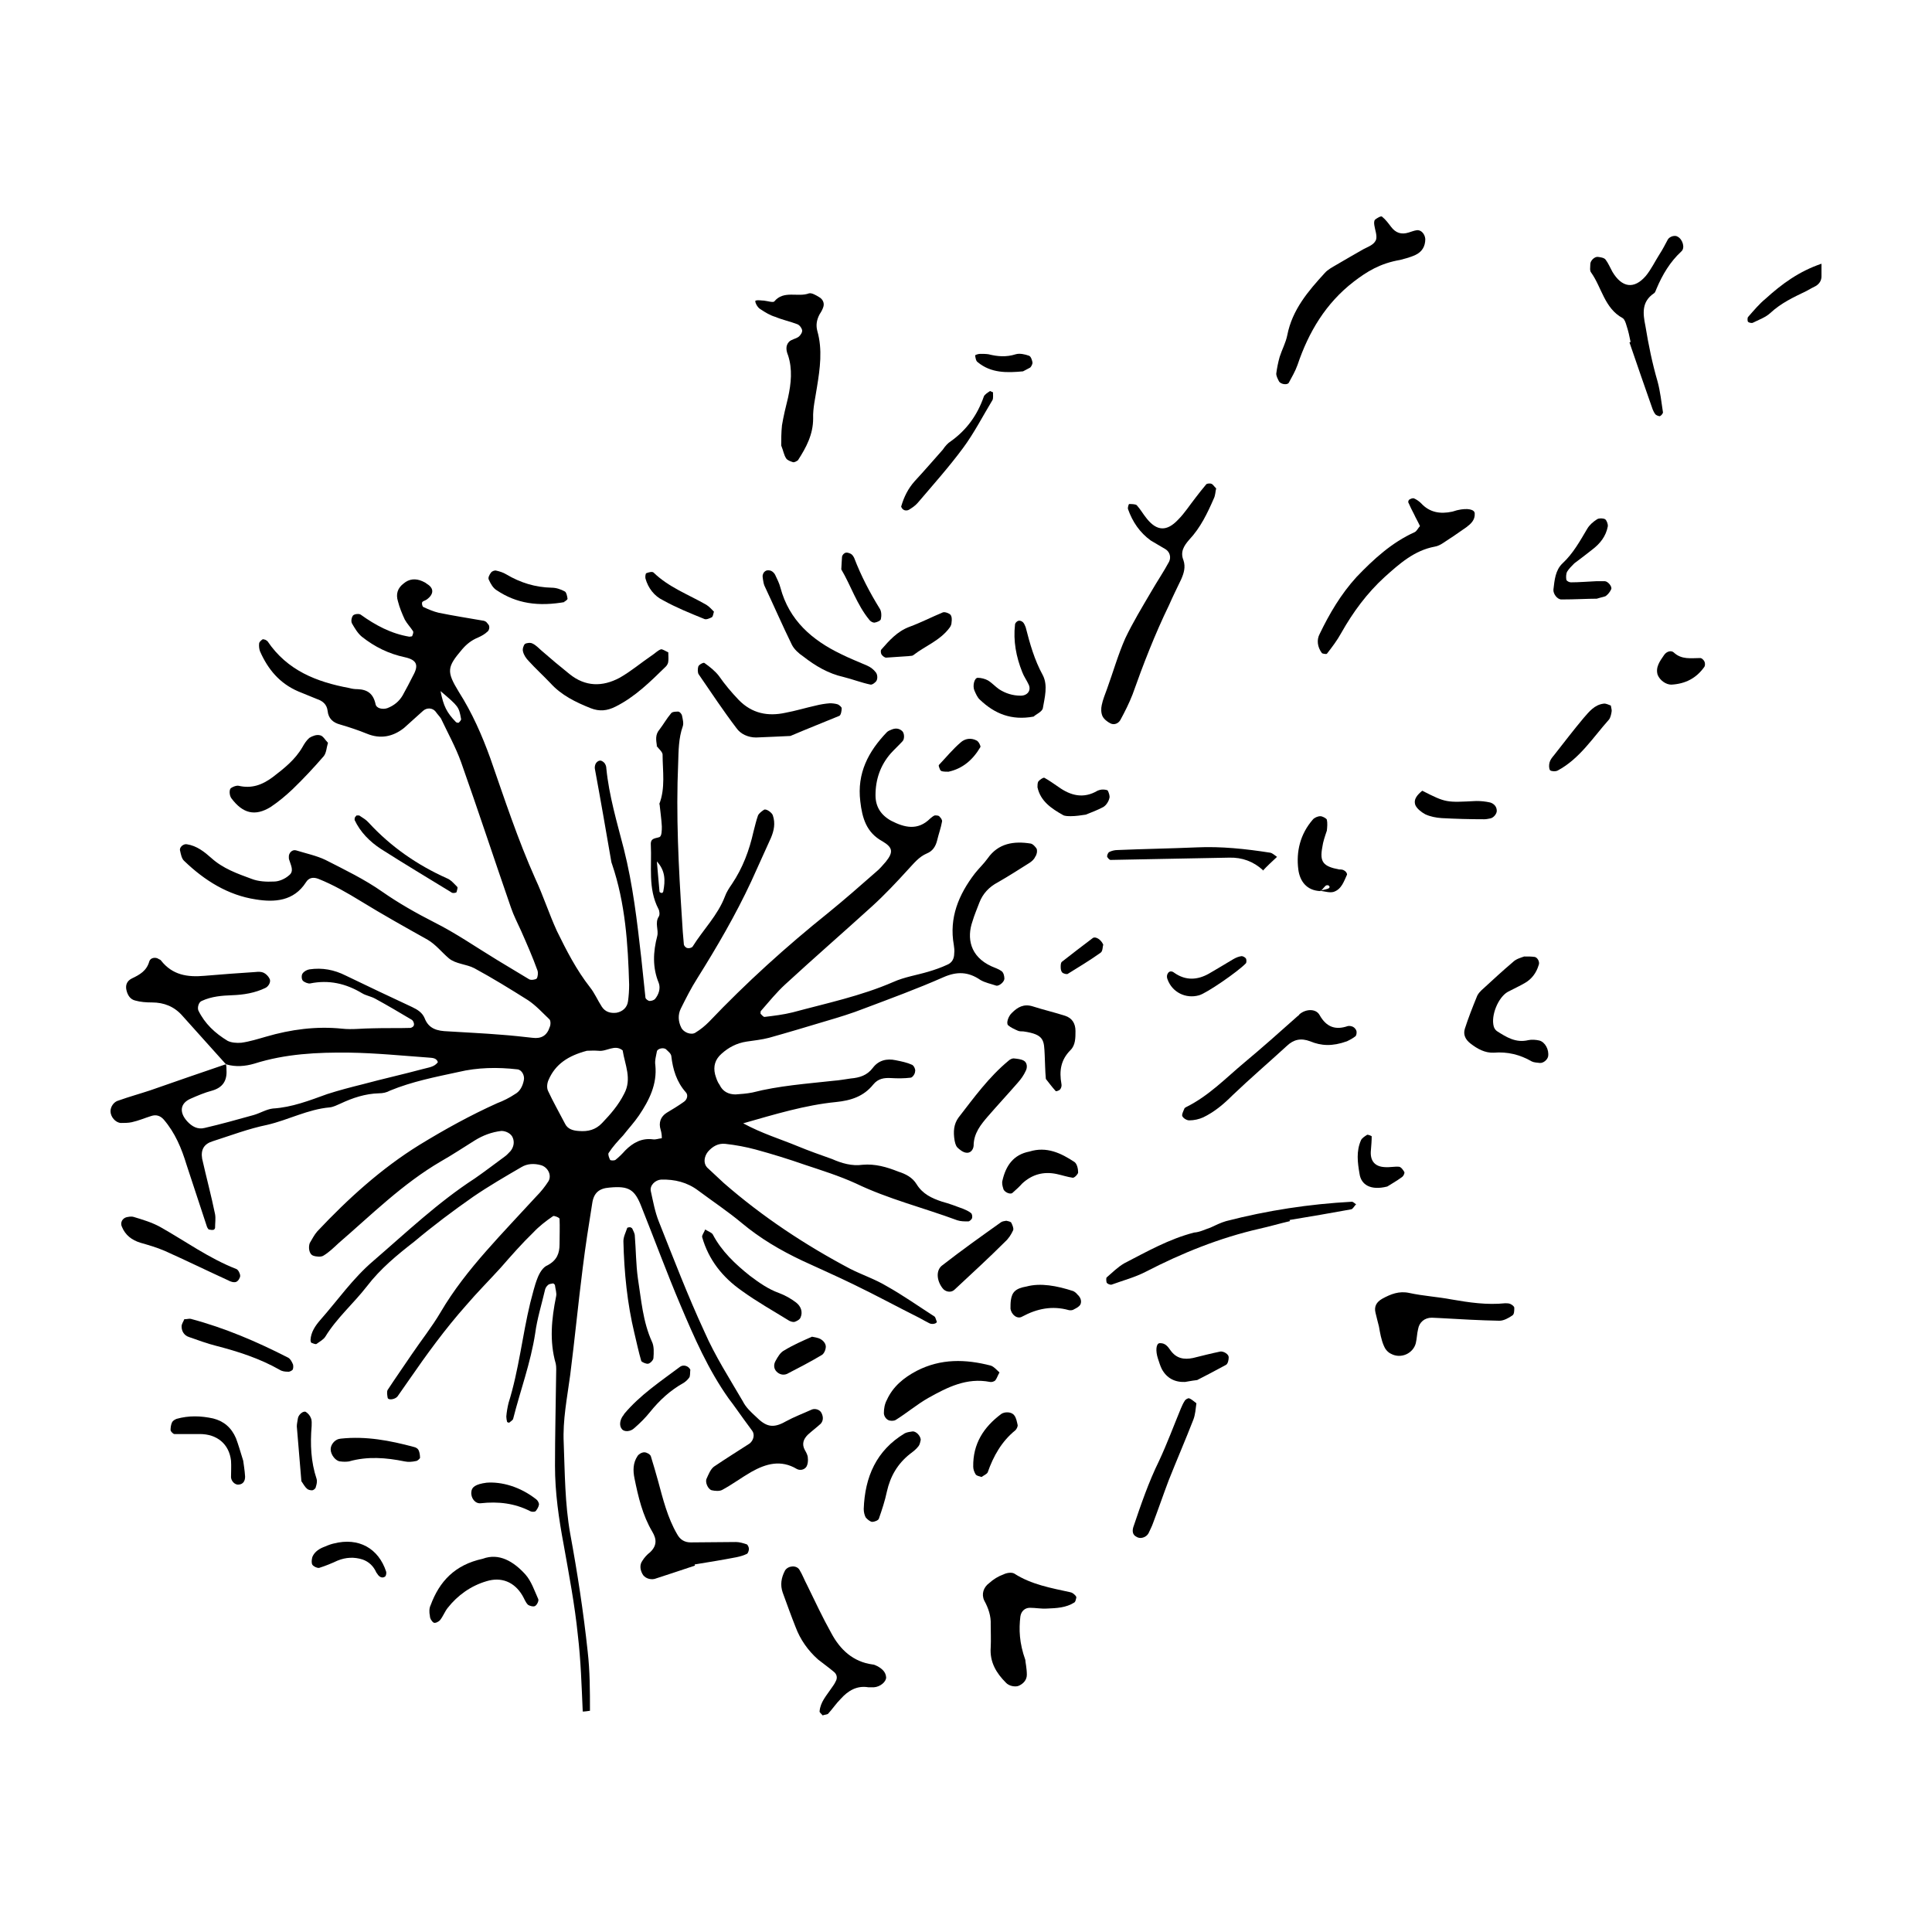 <?xml version="1.0" encoding="UTF-8"?>
<!-- Uploaded to: ICON Repo, www.iconrepo.com, Generator: ICON Repo Mixer Tools -->
<svg fill="#000000" width="800px" height="800px" version="1.1" viewBox="144 144 512 512" xmlns="http://www.w3.org/2000/svg">
 <g fill-rule="evenodd">
  <path d="m418.74 368.96c-0.301-0.504-1.004-1.312-1.609-1.41-4.434-0.707-8.566-0.102-11.387 3.93-1.008 1.41-2.316 2.621-3.426 4.031-4.231 5.539-6.852 11.688-5.543 18.941 0.102 0.703 0.203 1.41 0.102 2.215 0 1.41-0.605 2.519-1.914 3.023-1.512 0.707-3.227 1.312-4.938 1.816-3.023 0.906-6.348 1.41-9.27 2.719-8.566 3.727-17.734 5.644-26.703 8.062-2.418 0.602-4.938 0.906-7.457 1.207-0.301 0-0.707-0.504-1.008-0.805-0.102-0.102 0-0.504 0-0.707 2.117-2.418 4.231-5.039 6.551-7.152 7.559-6.953 15.316-13.703 22.973-20.656 3.324-3.023 6.449-6.348 9.473-9.672 1.613-1.715 2.922-3.426 5.039-4.332 1.512-0.605 2.316-1.812 2.719-3.426 0.402-1.715 1.008-3.324 1.309-5.039 0.102-0.301-0.301-1.008-0.605-1.211-0.199-0.402-0.805-0.402-1.309-0.402-0.402 0.102-0.805 0.504-1.207 0.805-3.324 3.324-6.852 2.418-10.379 0.605-2.719-1.512-4.133-3.731-4.133-6.75 0-4.231 1.309-7.961 4.031-11.082 1.008-1.113 2.117-2.121 3.125-3.227 0.605-0.605 0.504-2.215-0.102-2.719-0.805-0.707-1.711-0.809-2.719-0.406-0.504 0.203-1.008 0.402-1.312 0.707-4.938 5.141-7.961 10.883-7.055 18.34 0.508 4.43 1.613 8.262 5.848 10.578 2.719 1.613 3.023 2.82 0.906 5.441-0.805 0.906-1.613 1.914-2.621 2.719-4.129 3.629-8.262 7.254-12.594 10.781-11.184 8.969-21.766 18.543-31.641 28.918-1.109 1.109-2.215 2.016-3.527 2.82-1.109 0.805-3.223 0-3.828-1.309-0.805-1.609-0.906-3.426-0.102-5.035 1.309-2.621 2.719-5.441 4.332-7.961 5.238-8.363 10.176-16.828 14.309-25.695 1.715-3.828 3.527-7.758 5.242-11.586 0.805-1.914 1.211-3.828 0.504-5.945-0.203-0.707-1.715-1.816-2.32-1.512-0.602 0.402-1.309 0.906-1.609 1.512-0.504 1.41-0.809 2.82-1.211 4.332-1.109 4.938-2.82 9.57-5.742 13.906-0.707 1.008-1.41 2.117-1.812 3.223-1.914 5.039-5.742 8.766-8.566 13.301-0.203 0.301-0.906 0.504-1.309 0.402-0.402 0-0.906-0.504-1.008-0.906-0.203-2.215-0.402-4.535-0.504-6.75-0.906-13.805-1.613-27.609-1.008-41.414 0.102-3.223 0.102-6.551 1.207-9.672 0.301-0.805 0-1.914-0.203-2.922-0.102-0.402-0.605-1.008-1.008-1.008-0.605 0-1.613 0-1.914 0.504-1.109 1.309-2.016 2.922-3.023 4.231-1.207 1.41-0.902 2.82-0.703 4.332h-0.102c0.504 0.707 1.613 1.613 1.613 2.316 0 4.332 0.805 8.867-0.906 13.199l0.102-0.102c0.203 2.016 0.504 4.031 0.605 5.945 0 1.008 0 2.519-0.605 2.82-1.109 0.406-2.418 0.207-2.316 2.019 0.301 5.742-0.805 11.586 2.016 17.027 0.301 0.504 0.402 1.613 0.098 2.016-1.109 1.715 0 3.527-0.402 5.141-1.109 4.231-1.309 8.363 0.402 12.492 0.504 1.41 0 3.023-1.008 4.231-0.301 0.305-0.906 0.508-1.41 0.508-0.402 0-1.008-0.504-1.109-0.805-0.402-3.527-0.703-6.953-1.105-10.48-1.109-9.773-2.219-19.449-4.637-29.02-1.812-7.055-3.93-14.105-4.637-21.363 0-0.504-0.203-1.008-0.504-1.41-0.301-0.301-0.805-0.707-1.207-0.605-0.402 0-0.906 0.402-1.109 0.805s-0.301 1.008-0.203 1.41c1.512 8.16 2.922 16.324 4.332 24.484 0 0.203 0.102 0.402 0.203 0.707 3.527 10.379 4.231 21.16 4.535 31.941 0 1.512-0.102 3.023-0.301 4.434-0.203 1.613-1.41 2.723-3.023 3.023-1.613 0.203-3.023-0.203-3.93-1.613-1.109-1.711-1.914-3.625-3.125-5.137-3.625-4.633-6.246-9.773-8.766-14.914-2.117-4.633-3.625-9.367-5.742-13.902-4.637-10.379-8.164-21.16-11.891-31.84-2.215-6.144-4.836-12.09-8.363-17.633-3.324-5.445-3.125-6.551 0.906-11.289 1.211-1.41 2.519-2.418 4.234-3.121 0.906-0.402 1.812-0.906 2.519-1.613 0.301-0.203 0.504-0.906 0.402-1.309 0-0.402-0.504-0.805-0.805-1.211-0.203-0.102-0.508-0.301-0.707-0.301-4.031-0.707-7.961-1.309-11.891-2.117-1.309-0.301-2.723-0.906-4.031-1.512-0.301-0.102-0.504-1.008-0.301-1.309 0.199-0.305 0.805-0.402 1.207-0.707 1.914-1.41 1.914-3.023 0-4.133-0.301-0.301-0.805-0.5-1.207-0.703-1.816-0.805-3.527-0.605-4.938 0.605-1.613 1.207-2.117 2.82-1.512 4.734 0.402 1.613 1.109 3.324 1.812 4.836 0.605 1.109 1.512 2.016 2.219 3.125 0.102 0.301-0.102 0.906-0.301 1.309-0.105 0-0.508 0.102-0.707 0.102-4.836-0.805-8.969-3.023-12.898-5.844-0.402-0.301-1.613-0.203-2.016 0.203-0.402 0.504-0.605 1.512-0.301 2.113 0.703 1.211 1.512 2.621 2.617 3.527 3.426 2.719 7.152 4.535 11.387 5.441 3.223 0.707 3.727 2.117 2.215 4.836-0.906 1.816-1.812 3.527-2.82 5.34-0.906 1.512-2.215 2.621-4.031 3.324-1.207 0.406-2.918 0.102-3.121-1.105-0.605-2.723-2.117-3.828-4.734-3.93-0.805 0-1.512-0.102-2.215-0.301-8.668-1.613-16.43-4.637-21.668-12.395-0.102-0.102-0.402-0.305-0.605-0.406-0.203 0-0.504-0.203-0.707-0.102-0.301 0.203-0.805 0.605-0.906 1.008-0.102 0.707 0 1.512 0.203 2.117 2.117 4.836 5.238 8.566 10.176 10.68 1.715 0.707 3.223 1.309 4.938 2.016 1.512 0.504 2.621 1.41 2.82 3.125 0.203 2.016 1.41 3.125 3.324 3.629 2.418 0.707 4.836 1.512 7.055 2.418 3.629 1.512 6.953 0.805 9.879-1.512 1.715-1.512 3.324-3.023 5.039-4.535 1.004-0.906 2.516-0.805 3.324 0.203 0.402 0.605 1.008 1.211 1.41 1.812 1.812 3.828 3.93 7.656 5.34 11.586 4.535 12.797 8.766 25.695 13.199 38.492 0.707 2.117 1.812 4.231 2.719 6.246 1.512 3.426 3.023 6.852 4.332 10.48 0.203 0.605 0.102 1.613-0.203 2.117-0.301 0.301-1.512 0.504-2.016 0.203-2.816-1.715-5.539-3.328-8.359-5.039-5.644-3.426-10.984-7.152-16.828-10.078-4.734-2.418-9.371-5.039-13.703-8.062-4.734-3.324-9.977-5.844-15.113-8.465-2.316-1.105-5.141-1.711-7.758-2.516-1.008-0.301-2.016 0.707-1.914 1.812 0 0.203 0 0.504 0.102 0.707 0.402 1.41 1.41 3.023-0.102 4.133-1.008 0.906-2.621 1.609-3.93 1.609-2.016 0.102-4.133 0-5.945-0.707-3.828-1.41-7.559-2.719-10.684-5.539-1.812-1.613-3.828-3.227-6.445-3.629-0.91-0.199-2.117 0.809-1.816 1.715 0.203 0.906 0.402 2.117 1.109 2.719 5.34 5.141 11.586 9.07 18.941 10.176 4.938 0.809 10.078 0.504 13.301-4.531 0.805-1.309 2.016-1.41 3.324-0.906 4.031 1.613 7.656 3.727 11.285 5.945 5.742 3.527 11.688 6.852 17.633 10.176 2.219 1.309 3.731 3.324 5.644 4.938 1.812 1.512 4.637 1.512 6.75 2.621 4.836 2.621 9.574 5.543 14.207 8.465 2.117 1.406 3.832 3.32 5.644 5.035 0.402 0.301 0.402 1.512 0.102 2.117-0.707 2.215-2.215 3.121-4.535 2.82-2.719-0.305-5.441-0.605-8.16-0.805-4.836-0.406-9.574-0.605-14.309-0.91-2.719-0.098-5.039-0.602-6.148-3.523-0.602-1.414-1.812-2.219-3.324-2.926-5.844-2.719-11.789-5.539-17.633-8.363-3.023-1.508-6.144-2.113-9.57-1.609-0.605 0.102-1.414 0.504-1.816 1.109-0.301 0.402-0.301 1.508 0.102 1.914 0.402 0.402 1.41 0.805 1.914 0.703 4.938-1.008 9.473 0 13.805 2.621 1.008 0.605 2.316 0.805 3.426 1.41 3.324 1.812 6.551 3.727 9.773 5.644 0.301 0.203 0.605 0.906 0.504 1.309 0 0.402-0.605 0.805-1.008 0.805-3.223 0.102-6.551 0-9.773 0.102-2.82 0-5.543 0.402-8.262 0.102-6.852-0.707-13.602 0.203-20.152 2.117-2.117 0.602-4.332 1.309-6.551 1.609-1.211 0.102-2.621 0-3.629-0.504-3.324-2.016-6.047-4.535-7.758-8.062-0.301-0.805 0.102-2.215 0.91-2.516 2.617-1.211 5.34-1.41 8.059-1.512 3.023-0.102 6.047-0.605 8.766-1.914 0.906-0.402 1.613-1.715 1.109-2.519-0.301-0.605-0.906-1.211-1.512-1.512s-1.41-0.301-2.215-0.203c-4.434 0.301-8.969 0.605-13.504 1.008-4.535 0.402-8.465-0.203-11.488-4.031-0.098-0.199-0.402-0.301-0.602-0.402-0.809-0.602-2.219-0.402-2.519 0.605-0.707 2.519-2.519 3.527-4.637 4.535-1.41 0.703-1.711 1.914-1.41 3.125 0.301 1.309 1.008 2.418 2.316 2.719 1.41 0.402 2.922 0.504 4.434 0.504 3.223 0 5.945 1.109 8.062 3.527 3.828 4.231 7.656 8.566 11.488 12.797h0.203v0.102c2.418 0.707 4.938 0.504 7.356-0.203 8.262-2.621 16.727-3.023 25.191-2.922 6.953 0.102 14.008 0.805 20.957 1.309 0.906 0.102 2.117 0 2.519 1.211-0.91 1.309-2.523 1.41-3.934 1.812-5.238 1.41-10.68 2.621-15.918 4.031-3.227 0.805-6.348 1.613-9.473 2.621-4.734 1.711-9.371 3.523-14.41 3.828-1.711 0.199-3.324 1.207-5.039 1.711-4.332 1.211-8.664 2.418-12.996 3.426-1.914 0.504-3.426-0.402-4.637-1.711-2.215-2.418-1.914-4.836 0.91-6.047 1.812-0.805 3.727-1.613 5.644-2.117 2.816-0.805 4.027-2.617 3.824-5.539 0-0.402 0-0.906-0.102-1.41h-0.102-0.102c-6.547 2.215-13.195 4.531-19.848 6.852-2.719 0.906-5.641 1.711-8.465 2.719-1.207 0.301-2.113 1.613-2.113 2.82 0 1.512 1.309 3.023 2.719 3.125 0.906 0 2.016 0 2.922-0.203 1.816-0.402 3.426-1.105 5.039-1.609 1.41-0.504 2.519-0.102 3.426 0.906 3.023 3.527 4.734 7.656 6.047 11.988 1.812 5.543 3.629 10.984 5.441 16.523 0.102 0.203 0.301 0.504 0.402 0.605 0.402 0.102 0.906 0.203 1.309 0.102 0.102 0 0.402-0.301 0.402-0.504 0-1.211 0.203-2.519 0-3.629-1.008-4.938-2.316-9.773-3.426-14.711-0.402-2.414 0.504-3.926 2.824-4.633 4.734-1.512 9.473-3.324 14.41-4.332 5.644-1.309 10.781-4.133 16.625-4.637 0.906-0.102 1.914-0.605 2.82-1.008 3.223-1.512 6.551-2.621 10.176-2.719 1.008 0 2.016-0.203 2.922-0.707 5.844-2.418 12.09-3.629 18.137-4.938 5.039-1.207 10.379-1.309 15.617-0.703 1.211 0.102 2.016 1.715 1.715 2.922-0.301 1.512-1.008 2.922-2.316 3.629-1.512 1.008-3.125 1.812-4.738 2.418-7.152 3.223-13.902 6.949-20.656 11.082-10.078 6.246-18.844 14.207-27.004 22.871-0.805 0.906-1.41 2.117-2.016 3.125-0.402 1.109-0.199 2.922 0.91 3.324 0.805 0.301 2.117 0.402 2.719 0 1.512-0.906 2.719-2.117 4.031-3.324 8.766-7.559 16.93-15.719 27.105-21.664 3.023-1.715 6.047-3.727 8.969-5.543 2.117-1.309 4.434-2.215 7.055-2.519 1.211 0 2.621 0.707 3.023 1.812 0.504 1.211 0.203 2.519-0.605 3.527-0.504 0.504-1.008 1.109-1.613 1.512-2.621 1.918-5.242 3.934-7.863 5.746-9.773 6.348-18.137 14.309-26.902 21.867-5.441 4.637-9.473 10.48-14.105 15.719-1.211 1.41-2.418 3.121-2.519 5.238 0 0.203 0.102 0.605 0.203 0.707 0.504 0.199 1.207 0.5 1.41 0.301 0.805-0.605 1.812-1.109 2.316-1.914 3.023-4.938 7.457-8.766 10.984-13.301 3.625-4.738 8.059-8.363 12.594-11.891 5.039-4.231 10.277-8.16 15.617-11.891 4.133-2.82 8.465-5.34 12.797-7.859 1.512-0.906 3.324-1.008 5.141-0.504 1.812 0.504 2.922 2.621 2.016 4.231-0.906 1.414-2.016 2.824-3.227 4.031-4.434 4.84-8.969 9.574-13.301 14.512-4.434 5.039-8.664 10.379-12.09 16.223-2.316 3.93-5.141 7.457-7.66 11.184-2.113 3.125-4.231 6.148-6.348 9.371-0.301 0.504-0.102 1.512 0 2.117 0.203 0.707 2.016 0.402 2.621-0.402 1.008-1.41 2.016-2.922 3.023-4.332 4.734-6.856 9.57-13.504 15.113-19.75 2.922-3.426 6.144-6.648 9.168-9.977 2.824-3.227 5.644-6.449 8.668-9.371 1.512-1.613 3.324-3.023 5.238-4.332 0.203-0.203 1.715 0.402 1.715 0.707 0.102 2.215 0 4.535 0 6.75 0 2.418-0.707 4.231-3.125 5.543-1.309 0.5-2.215 2.113-2.719 3.422-0.809 2.016-1.312 4.336-1.918 6.551-2.117 8.766-3.023 17.836-5.742 26.5-0.301 1.211-0.504 2.418-0.605 3.629 0 0.402 0.102 1.008 0.203 1.41 0 0.102 0.504 0.301 0.605 0.203 0.301-0.301 0.906-0.605 1.008-1.008 1.914-7.559 4.637-14.812 5.844-22.672 0.504-3.832 1.711-7.66 2.621-11.59 0.102-0.402 0.402-0.906 0.805-1.211 0.301-0.301 0.906-0.301 1.309-0.402 0.102 0 0.504 0.301 0.504 0.504 0.102 1.008 0.504 2.016 0.301 2.922-1.207 5.945-1.812 11.891-0.098 17.836 0.203 0.906 0.102 2.016 0.102 3.023-0.102 8.062-0.301 16.121-0.301 24.082 0 7.055 1.008 14.008 2.316 20.957 1.41 7.961 2.922 15.82 3.727 23.781 0.805 6.75 1.008 13.602 1.309 20.355 0.605 0 1.211-0.102 1.914-0.203 0-5.238 0-10.48-0.605-15.719-1.105-10.379-2.719-20.855-4.633-31.234-1.41-7.961-1.41-16.023-1.715-23.984-0.301-6.144 0.91-11.988 1.715-18.035 1.211-9.473 2.117-18.941 3.324-28.414 0.707-5.742 1.613-11.488 2.519-17.129 0.402-2.719 1.812-3.93 4.535-4.133 5.238-0.504 6.75 0.504 8.566 5.238 3.422 8.566 6.648 17.332 10.277 25.898s7.356 17.129 12.797 24.789c1.41 1.812 2.621 3.629 4.031 5.543 0.707 1.008 1.512 2.016 2.215 3.023 0.707 1.008 0.301 2.519-0.707 3.324-3.125 2.016-6.348 4.031-9.473 6.144-0.906 0.707-1.41 2.016-1.914 3.125-0.504 0.902 0.305 2.82 1.312 3.121 0.906 0.203 2.117 0.301 2.82-0.102 2.621-1.41 5.039-3.223 7.656-4.734 3.93-2.215 7.859-3.324 12.09-0.805 0.906 0.504 2.117 0.203 2.621-0.707 0.305-0.605 0.406-1.512 0.305-2.219 0-0.707-0.402-1.41-0.805-2.117-0.809-1.508-0.406-2.82 0.805-4.027 1.109-1.008 2.316-1.914 3.426-2.922 0.703-0.809 0.703-1.812 0.203-2.82-0.406-0.91-1.715-1.312-2.621-0.91-2.215 1.008-4.637 1.914-6.852 3.125-3.527 2.016-5.34 1.309-7.961-1.309-1.309-1.211-2.621-2.418-3.426-4.031-3.527-6.047-7.356-11.992-10.176-18.441-4.434-9.57-8.164-19.344-12.094-29.219-1.008-2.519-1.512-5.34-2.117-8.062-0.301-1.512 1.211-2.922 2.719-3.023 3.629-0.102 6.953 0.707 9.875 2.922 3.934 2.926 7.863 5.543 11.492 8.566 4.938 4.133 10.277 7.254 16.02 9.977 4.535 2.113 9.168 4.129 13.703 6.348 5.844 2.82 11.59 5.945 17.434 8.867 0.906 0.504 1.812 1.008 2.621 1.41 0.805 0.402 2.117 0 1.914-0.504-0.203-0.402-0.305-1.109-0.605-1.309-4.231-2.719-8.363-5.644-12.695-8.062-3.023-1.812-6.348-2.922-9.574-4.535-11.992-6.348-23.277-13.805-33.555-22.77-1.512-1.414-3.023-2.824-4.434-4.133-1.008-1.109-0.805-2.82 0.203-4.133 1.211-1.41 2.719-2.316 4.637-2.117 2.719 0.301 5.441 0.805 8.062 1.512 4.434 1.211 8.664 2.519 13 4.031 4.535 1.512 9.07 2.922 13.504 4.938 8.566 4.133 17.938 6.449 26.902 9.773 0.906 0.301 1.914 0.301 2.922 0.301 0.301 0 0.906-0.504 1.008-0.906 0.102-0.402 0-1.109-0.301-1.309-0.613-0.504-1.316-0.805-2.023-1.105-1.914-0.707-3.727-1.41-5.641-1.914-2.723-0.91-5.141-2.016-6.754-4.637-1.105-1.812-2.922-2.719-4.836-3.324-3.023-1.211-6.144-2.117-9.473-1.816-2.82 0.402-5.543-0.402-8.062-1.512-3.121-1.105-6.246-2.215-9.168-3.426-4.637-1.914-9.371-3.324-14.41-6.047 8.469-2.414 16.426-4.832 24.59-5.641 4.031-0.402 7.356-1.512 9.875-4.637 1.309-1.613 2.922-1.812 4.734-1.715 1.715 0.105 3.426 0.105 5.141-0.098 0.504 0 1.211-1.008 1.211-1.613 0.199-0.5-0.305-1.609-0.809-1.812-1.312-0.602-2.824-0.906-4.332-1.207-2.316-0.504-4.535 0-6.047 2.016s-3.527 2.617-5.844 2.82c-1.512 0.203-3.023 0.504-4.535 0.605-7.254 0.805-14.512 1.309-21.562 3.121-1.512 0.301-3.023 0.402-4.434 0.504-1.914 0-3.426-0.805-4.231-2.519-0.605-0.805-0.91-1.812-1.211-2.82-0.504-2.117 0-3.93 1.715-5.441 1.914-1.715 4.031-2.82 6.648-3.223 2.016-0.301 4.031-0.504 5.945-1.008 5.039-1.41 10.074-2.922 15.113-4.434 3.426-1.008 6.75-2.016 10.078-3.324 6.949-2.621 14.105-5.242 20.957-8.266 3.629-1.613 6.648-1.512 9.875 0.707 1.207 0.707 2.719 1.008 4.231 1.512 0.707 0.102 2.016-0.906 2.117-1.812 0-0.707-0.203-1.613-0.707-2.016-0.805-0.605-1.812-0.906-2.719-1.312-5.742-2.621-6.551-7.559-5.039-11.891 0.504-1.715 1.211-3.324 1.812-4.938 0.91-2.414 2.621-4.231 4.938-5.438 2.824-1.613 5.644-3.426 8.363-5.141 0.605-0.402 1.211-0.906 1.512-1.613 0.402-0.504 0.605-1.41 0.402-2.113zm-153.16-33.453c-0.102 0.102-0.504 0-0.707-0.102-2.516-2.621-3.324-4.231-4.129-8.262 4.836 4.129 4.836 4.129 5.441 7.356 0.102 0.301-0.305 0.703-0.605 1.008zm53.203 44.84c-0.203-2.621-0.504-5.34-0.707-8.062 2.32 2.519 2.219 5.141 1.715 7.859 0 0.203-0.203 0.504-0.402 0.504-0.203 0-0.605-0.203-0.605-0.301zm-21.363 63.379c-1.613-0.102-3.023-0.504-3.727-2.016-1.512-2.922-3.125-5.746-4.434-8.566-0.402-0.805-0.305-2.016 0.102-2.922 1.812-4.231 5.238-6.449 10.176-7.758 0.605 0 1.914-0.102 3.023 0 2.215 0.301 4.332-1.812 6.449-0.102 0.605 3.828 2.519 7.559 0.402 11.488-1.512 3.023-3.629 5.441-5.844 7.758-1.715 1.812-3.731 2.316-6.148 2.117zm27.711-7.66c-1.41 1.008-2.922 1.914-4.434 2.82-1.613 1.008-2.219 2.621-1.613 4.535 0.203 0.707 0.305 1.312 0.305 2.219-0.91 0.102-1.613 0.402-2.32 0.301-3.023-0.402-5.34 0.906-7.356 2.922-0.805 0.906-1.711 1.816-2.617 2.519-0.301 0.203-1.211 0.203-1.41 0-0.305-0.605-0.605-1.512-0.406-1.812 1.109-1.715 2.418-3.125 3.828-4.637 1.414-1.812 2.926-3.426 4.234-5.34 2.719-4.031 4.836-8.262 4.332-13.301-0.203-1.207 0.203-2.519 0.402-3.625 0.102-0.805 1.914-1.211 2.519-0.504 0.504 0.504 1.211 1.004 1.309 1.711 0.402 3.527 1.41 6.852 3.828 9.574 0.707 0.703 0.406 2.012-0.602 2.617z"/>
  <path d="m297.42 410.48h0.605v0.906h-0.605z"/>
  <path d="m466.3 273.44c-0.203 0.707-0.203 1.812-0.605 2.621-1.715 3.93-3.527 7.758-6.551 10.98-1.41 1.613-2.418 3.227-1.512 5.441 0.605 1.812 0.102 3.426-0.605 5.039-1.105 2.316-2.215 4.535-3.223 6.852-3.727 7.66-6.852 15.719-9.672 23.68-0.906 2.316-2.016 4.535-3.223 6.75-0.508 0.906-1.613 1.41-2.621 0.906-0.809-0.402-1.715-1.105-2.117-1.914-0.402-0.906-0.402-2.016-0.203-2.922 0.305-1.512 0.91-2.922 1.414-4.332 1.609-4.434 2.922-9.07 4.836-13.402 2.016-4.231 4.535-8.363 6.953-12.496 1.512-2.617 3.223-5.137 4.633-7.758 0.605-1.207 0.203-2.617-0.906-3.324-1.309-0.805-2.621-1.512-3.93-2.316-2.922-2.117-4.836-4.938-6.047-8.363-0.098-0.402 0.203-1.309 0.305-1.309 0.605 0 1.613 0 2.016 0.301 1.008 1.109 1.715 2.418 2.719 3.629 2.621 3.223 5.238 3.426 8.262 0.203 1.715-1.715 3.125-3.93 4.637-5.844 0.906-1.211 1.812-2.316 2.82-3.527 0.203-0.203 1.008-0.301 1.41-0.102 0.305 0.098 0.605 0.602 1.211 1.207z"/>
  <path d="m515.07 212.88c-5.344 0.906-8.867 3.125-12.293 5.746-7.457 5.742-11.992 13.398-14.914 22.066-0.605 1.711-1.512 3.223-2.316 4.734-0.406 0.707-2.219 0.402-2.621-0.402-0.301-0.605-0.707-1.309-0.707-2.016 0.203-1.512 0.504-3.023 0.906-4.434 0.605-1.914 1.613-3.727 2.016-5.742 1.312-6.754 5.543-11.691 9.977-16.527 0.805-0.906 2.016-1.512 3.023-2.117 2.418-1.41 4.836-2.82 7.152-4.133 1.309-0.707 3.023-1.211 3.426-2.719 0.203-1.109-0.301-2.316-0.504-3.629-0.098-0.602-0.098-1.207 0.203-1.508 0.504-0.402 1.512-1.008 1.812-0.805 1.008 0.805 1.715 1.812 2.418 2.719 1.211 1.613 2.723 2.117 4.637 1.512 0.707-0.203 1.41-0.504 2.117-0.605 1.211-0.203 2.215 1.008 2.316 2.316 0 2.016-0.906 3.426-2.621 4.231-1.512 0.707-3.324 1.113-4.027 1.312z"/>
  <path d="m351.03 262.05c0-1.41 0-3.426 0.203-5.34 0.402-2.418 1.008-4.938 1.613-7.356 0.805-3.727 1.211-7.457 0-11.184-0.504-1.211-0.707-2.519 0.199-3.527 0.605-0.707 1.812-0.805 2.621-1.41 0.504-0.402 1.008-1.211 0.906-1.715-0.102-0.602-0.707-1.41-1.309-1.609-1.816-0.707-3.832-1.109-5.746-1.918-1.41-0.402-2.719-1.207-3.93-2.012-1.008-0.504-1.711-2.32-1.309-2.32 0.707-0.203 1.41 0 2.117 0 1.008 0.102 2.519 0.605 2.82 0.203 2.519-3.023 6.246-1.008 9.168-2.117 0.707-0.203 1.914 0.504 2.719 1.008 0.906 0.504 1.41 1.512 1.109 2.519-0.203 0.707-0.605 1.41-1.008 2.016-0.805 1.512-1.004 2.922-0.602 4.434 1.41 4.938 0.707 9.977-0.102 14.914-0.402 2.719-1.109 5.539-1.008 8.262 0 4.231-1.812 7.656-4.031 11.082-0.301 0.203-0.906 0.605-1.309 0.504-0.605-0.199-1.512-0.504-1.812-1.008-0.605-0.906-0.707-1.914-1.312-3.426z"/>
  <path d="m520.31 283.42c-0.605-1.309-1.109-2.117-1.512-3.023-0.605-1.109-1.109-2.219-1.613-3.324 0-0.102 0.102-0.504 0.203-0.605 0.402-0.301 1.008-0.504 1.309-0.402 0.707 0.301 1.41 0.805 1.914 1.309 2.215 2.418 5.039 2.922 8.262 2.215 0.504-0.102 0.906-0.301 1.41-0.402 2.621-0.605 4.535-0.203 4.535 0.906 0.102 1.715-1.008 2.719-2.215 3.629-2.117 1.512-4.231 2.922-6.246 4.234-0.605 0.402-1.414 0.805-2.117 0.906-5.441 1.008-9.371 4.535-13.301 8.062-4.637 4.231-8.363 9.266-11.488 14.809-1.109 2.016-2.418 3.727-3.828 5.543-0.102 0.102-1.109 0-1.309-0.203-1.211-1.609-1.41-3.527-0.605-5.035 2.621-5.441 5.644-10.578 9.773-15.113 4.535-4.738 9.371-9.172 15.418-11.895 0.605-0.301 0.906-1.105 1.41-1.609z"/>
  <path d="m415.72 583.89c0 0.504 0.402 2.215 0.402 3.93 0 1.309-0.805 2.316-2.117 2.922-0.906 0.402-2.621 0.098-3.426-0.809-2.519-2.519-4.332-5.441-4.031-9.371 0.102-2.016 0-4.031 0-6.047 0.102-2.215-0.602-4.332-1.711-6.344-0.809-1.715-0.203-3.527 1.309-4.637 1.109-1.008 2.418-1.812 3.828-2.316 0.809-0.402 2.117-0.605 2.824-0.203 4.535 2.922 9.773 3.828 14.812 4.938 0.602 0.102 1.004 0.504 1.309 0.805 0.199 0.203 0.402 0.504 0.301 0.707-0.102 0.402-0.199 1.008-0.504 1.211-2.215 1.41-4.734 1.508-7.254 1.609-1.512 0.102-3.023-0.203-4.535-0.203-1.309 0-2.316 0.906-2.519 2.316-0.402 3.43-0.301 6.957 1.312 11.492z"/>
  <path d="m328.16 558.9c-3.527 1.211-7.055 2.316-10.68 3.527-1.312 0.305-2.723-0.301-3.227-1.309-0.605-1.109-0.805-2.418 0-3.527 0.504-0.805 1.211-1.613 2.016-2.215 1.812-1.715 1.812-3.426 0.605-5.441-2.621-4.434-3.731-9.27-4.738-14.207-0.402-2.016-0.402-4.031 0.805-5.844 0.301-0.504 1.109-1.008 1.812-1.008 0.605 0 1.512 0.504 1.715 1.008 0.707 2.215 1.312 4.43 1.918 6.547 1.309 4.836 2.519 9.773 5.039 14.105 0.805 1.512 2.016 2.215 3.629 2.215 4.031 0 8.062-0.102 11.992-0.102 0.906 0 1.914 0.301 2.82 0.605 0.301 0.102 0.605 0.805 0.605 1.211 0 0.402-0.203 1.109-0.504 1.309-0.812 0.406-1.82 0.707-2.828 0.91-3.625 0.703-7.356 1.309-11.082 1.914 0.102 0.102 0.102 0.203 0.102 0.301z"/>
  <path d="m362.01 598.6c-0.301-0.406-0.906-0.809-0.805-1.109 0.203-2.418 1.812-4.133 3.023-5.945 0.402-0.605 0.906-1.211 1.211-1.914 0.605-1.008 0.301-2.016-0.504-2.621-1.312-1.109-2.727-2.113-4.137-3.223-2.719-2.418-4.734-5.34-5.945-8.566-1.211-3.023-2.316-6.144-3.426-9.168-0.703-2.016-0.402-3.93 0.605-5.844 0.805-1.309 3.023-1.512 3.828-0.203 0.805 1.309 1.309 2.719 2.016 4.031 2.117 4.332 4.133 8.664 6.449 12.797 2.316 4.332 5.742 7.559 10.883 8.262 0.504 0 0.906 0.301 1.41 0.504 1.211 0.707 2.117 1.512 2.219 2.922 0 1.211-1.613 2.519-3.223 2.621h-1.512c-3.023-0.504-5.34 0.906-7.254 3.023-1.309 1.309-2.215 2.719-3.426 4.031-0.305 0.199-0.91 0.199-1.414 0.402z"/>
  <path d="m576.13 234.65c-0.301-1.512-0.602-2.922-1.105-4.434-0.203-0.707-0.504-1.613-1.008-1.914-4.836-2.621-5.543-8.164-8.363-12.094-0.406-0.504-0.203-1.41-0.203-2.215 0-0.906 1.109-2.016 2.016-1.914 0.707 0.102 1.613 0.203 2.016 0.707 0.703 0.906 1.207 2.113 1.812 3.223 2.519 4.231 5.742 4.734 8.867 1.109 1.41-1.715 2.418-3.828 3.629-5.742 0.805-1.211 1.512-2.621 2.215-3.93 0.504-0.805 1.914-1.211 2.621-0.707 1.309 0.707 2.016 3.023 0.906 3.93-2.922 2.719-4.938 6.043-6.551 9.875-0.203 0.402-0.301 1.008-0.707 1.211-3.223 2.215-2.918 5.238-2.215 8.664 0.805 4.938 1.812 9.875 3.223 14.711 0.707 2.621 1.008 5.441 1.41 8.062 0.102 0.301-0.402 0.906-0.805 1.109-0.301-0.004-0.906-0.207-1.207-0.508-0.301-0.402-0.504-0.805-0.707-1.309-2.113-5.945-4.129-11.891-6.144-17.734 0.102-0.102 0.203-0.102 0.301-0.102z"/>
  <path d="m509.43 495.52c-0.301-1.105-0.605-2.418-0.906-3.625-0.402-1.613 0.199-2.824 1.812-3.731 2.219-1.207 4.434-2.113 7.156-1.512 3.727 0.805 7.457 1.008 11.184 1.715 4.637 0.805 9.371 1.512 14.207 1.008 0.402 0 1.008 0 1.41 0.203 0.402 0.203 1.008 0.605 1.008 1.008 0 0.707 0 1.715-0.504 2.016-1.008 0.703-2.316 1.406-3.426 1.406-5.238-0.098-10.48-0.402-15.719-0.703-0.707 0-1.512-0.102-2.215-0.102-1.914 0-3.324 1.211-3.629 3.023-0.301 1.207-0.301 2.418-0.605 3.727-0.703 2.723-3.93 4.234-6.551 2.824-0.906-0.406-1.609-1.312-1.914-2.117-0.703-1.613-1.008-3.426-1.309-5.141-0.102 0 0 0 0 0z"/>
  <path d="m485.85 467.61c-2.621 0.605-5.34 1.41-8.062 2.016-10.578 2.418-20.555 6.449-30.125 11.387-2.922 1.512-6.047 2.316-9.07 3.426-0.402 0.102-1.109-0.203-1.309-0.504-0.102-0.301-0.203-1.211 0-1.41 1.512-1.309 2.922-2.719 4.637-3.727 6.047-3.125 11.891-6.449 18.539-8.16 1.512-0.105 2.82-0.809 4.332-1.312 1.309-0.605 2.719-1.312 4.129-1.715 10.883-2.82 22.07-4.535 33.355-5.137 0.301 0 0.707 0.402 1.109 0.707-0.508 0.398-0.809 1.207-1.312 1.305-5.441 1.008-10.883 1.918-16.324 2.824 0 0.102 0.102 0.199 0.102 0.301z"/>
  <path d="m500.96 419.95c-3.93 1.41-6.852 1.211-9.773 0-2.418-0.906-4.332-0.504-6.144 1.211-4.836 4.434-9.773 8.664-14.41 13.098-2.418 2.418-4.836 4.434-7.758 5.844-1.109 0.504-2.418 0.805-3.731 0.805-0.605 0-1.512-0.504-1.812-1.109-0.203-0.402 0.203-1.207 0.504-1.91 0-0.203 0.301-0.402 0.504-0.504 5.945-2.922 10.48-7.656 15.418-11.789 4.836-4.031 9.473-8.16 14.105-12.293 0.203-0.102 0.402-0.301 0.504-0.504 1.613-1.41 4.332-1.613 5.34 0.203 1.812 3.223 4.231 4.031 7.457 2.922 0.402-0.102 1.008 0 1.41 0.203 0.402 0.203 0.805 0.707 0.906 1.109 0.102 0.398 0 1.203-0.301 1.406-0.906 0.703-2.016 1.207-2.219 1.309z"/>
  <path d="m547.92 397.48c1.211 0 1.914 0 2.621 0.102 0.906 0 1.613 1.41 1.211 2.215-0.609 2.016-1.816 3.629-3.531 4.637-1.512 0.906-3.125 1.609-4.633 2.418-2.519 1.41-4.535 6.246-3.731 9.168 0.102 0.402 0.402 0.906 0.805 1.211 2.519 1.613 5.039 3.223 8.363 2.418 0.906-0.203 2.016-0.102 2.922 0.102 1.512 0.402 2.621 2.418 2.32 4.231-0.203 0.906-1.309 1.812-2.219 1.711-0.703-0.098-1.512-0.098-2.113-0.402-3.125-1.812-6.449-2.621-10.078-2.316-2.316 0.102-4.332-1.008-6.144-2.418-1.309-1.008-2.016-2.316-1.512-3.93 0.906-2.82 2.016-5.644 3.125-8.363 0.301-0.906 1.109-1.715 1.812-2.316 2.519-2.316 5.141-4.734 7.758-6.953 0.906-0.906 2.215-1.211 3.023-1.512z"/>
  <path d="m321.1 316.87c0 0.906 0.102 1.715 0 2.418 0 0.402-0.301 1.008-0.605 1.309-4.129 4.031-8.16 8.062-13.398 10.68-2.219 1.109-4.234 1.312-6.551 0.406-4.031-1.613-7.758-3.426-10.68-6.648-1.914-2.019-3.93-3.832-5.746-5.848-0.703-0.707-1.309-1.613-1.512-2.519-0.199-0.605 0.102-1.613 0.504-2.016 0.504-0.301 1.512-0.402 2.016-0.102 0.906 0.406 1.613 1.211 2.32 1.816 2.418 2.117 4.938 4.231 7.457 6.246 4.231 3.426 8.766 3.426 13.301 1.008 3.023-1.715 5.742-4.031 8.566-5.945 0.805-0.504 1.512-1.309 2.418-1.613 0.5 0 1.207 0.504 1.91 0.809z"/>
  <path d="m353.45 339.04c-2.621 0.102-5.945 0.301-9.07 0.402-2.117 0-4.133-0.906-5.238-2.519-3.523-4.637-6.648-9.371-9.973-14.207-0.305-0.402-0.305-1.512-0.102-2.117 0.203-0.504 1.41-1.109 1.613-0.906 1.41 1.008 2.82 2.117 3.828 3.426 1.613 2.316 3.324 4.332 5.238 6.348 3.527 3.629 7.758 4.434 12.395 3.426 2.719-0.504 5.34-1.309 8.062-1.914 1.207-0.301 2.418-0.504 3.727-0.605 0.707 0 1.512 0.102 2.117 0.301 0.402 0.203 1.008 0.707 1.008 1.008 0 0.707-0.203 1.812-0.605 2.016-4.133 1.715-8.262 3.328-13 5.344z"/>
  <path d="m408.87 507.71c-0.504 0.906-0.707 1.609-1.109 2.113-0.305 0.305-1.008 0.504-1.41 0.402-6.148-1.207-11.285 1.414-16.324 4.234-3.023 1.715-5.742 4.031-8.664 5.844-0.504 0.301-1.512 0.301-2.016 0-0.605-0.301-1.109-1.109-1.109-1.812 0-1.211 0.203-2.418 0.805-3.527 1.613-3.527 4.434-5.844 7.859-7.66 6.449-3.324 13-3.125 19.648-1.41 0.906 0.305 1.512 1.109 2.32 1.816z"/>
  <path d="m346.19 297.52c0-0.301-0.203-0.805 0-1.309 0.102-0.402 0.402-0.809 0.906-1.008 0.301-0.102 0.906-0.102 1.309 0.102s0.805 0.605 1.008 1.008c0.504 1.109 1.109 2.215 1.41 3.426 2.316 8.664 8.363 13.906 16.121 17.633 2.219 1.105 4.539 2.016 6.856 3.023 0.906 0.402 1.715 1.008 2.316 1.812 0.402 0.504 0.504 1.512 0.203 2.117-0.203 0.504-1.211 1.207-1.613 1.105-2.418-0.504-4.734-1.41-7.152-2.016-4.031-0.906-7.457-2.922-10.68-5.441-1.211-0.805-2.422-1.914-3.027-3.121-2.516-5.141-4.836-10.48-7.254-15.617-0.199-0.504-0.301-1.008-0.402-1.715z"/>
  <path d="m271.93 557.09c4.332-1.613 8.164 0.707 11.285 4.133 1.613 1.812 2.418 4.332 3.426 6.551 0.203 0.402-0.301 1.512-0.805 1.812-0.402 0.301-1.512 0-1.914-0.301-0.707-0.707-1.008-1.715-1.512-2.519-2.117-3.527-5.543-4.941-9.473-3.731-4.133 1.211-7.656 3.727-10.277 7.055-0.805 1.008-1.211 2.215-2.016 3.223-0.402 0.504-1.309 0.906-1.711 0.707-0.504-0.301-1.008-1.109-1.008-1.812-0.203-0.91-0.203-2.019 0.199-2.824 2.316-6.246 6.348-10.68 13.805-12.293z"/>
  <path d="m417.93 333.9c-5.945 1.109-10.379-0.805-14.207-4.434-0.707-0.605-1.109-1.613-1.512-2.519-0.504-1.211 0-3.324 0.906-3.324s2.016 0.301 2.719 0.707c1.008 0.605 1.914 1.613 2.922 2.316 1.715 1.109 3.629 1.715 5.742 1.715 1.812 0 2.82-1.41 2.117-2.922-0.5-1.109-1.309-2.219-1.711-3.328-1.613-4.031-2.418-8.262-1.914-12.594 0-0.402 0.504-0.906 0.906-1.008 0.406-0.102 0.906 0.102 1.211 0.402 0.301 0.301 0.504 0.805 0.707 1.309 1.105 4.332 2.316 8.668 4.531 12.695 1.41 2.719 0.504 5.945 0 8.867-0.301 0.91-1.812 1.512-2.418 2.117z"/>
  <path d="m421.16 429.93c-0.203-2.32-0.203-4.332-0.305-6.348-0.203-3.828 0-5.441-5.644-6.246-0.504 0-1.109 0-1.512-0.203-0.902-0.402-1.812-0.809-2.516-1.41-0.605-0.504 0-2.418 1.008-3.324 1.512-1.512 3.125-2.418 5.441-1.715 2.82 0.906 5.844 1.613 8.664 2.519 1.812 0.605 2.719 2.016 2.719 4.031 0 1.812 0 3.727-1.309 5.039-2.621 2.621-3.023 5.543-2.418 8.969 0.102 0.402 0 1.008-0.301 1.41-0.305 0.398-1.109 0.602-1.211 0.5-1.008-1.109-1.812-2.215-2.617-3.223z"/>
  <path d="m230.92 340.85c-0.406 1.309-0.406 2.621-1.109 3.527-2.621 3.023-5.34 5.945-8.262 8.766-1.816 1.711-3.731 3.324-5.848 4.734-4.129 2.519-7.356 1.715-10.375-2.316-0.605-0.805-0.605-2.418-0.102-2.719 0.605-0.402 1.41-0.707 2.016-0.605 3.426 0.805 6.246-0.203 9.07-2.316 3.023-2.316 5.945-4.637 7.859-7.961 0.5-0.906 1.105-1.816 1.812-2.418 0.805-0.504 1.914-0.91 2.719-0.707 0.906 0.102 1.41 1.211 2.219 2.016z"/>
  <path d="m396.98 446.25c-0.402-2.418-0.203-4.332 1.008-6.047 4.133-5.34 8.062-10.781 13.301-15.113 0.301-0.301 0.906-0.605 1.309-0.605 1.008 0.102 2.016 0.203 2.719 0.605 0.906 0.504 1.008 1.812 0.504 2.719-0.504 1.109-1.211 2.117-2.016 3.023-2.621 3.023-5.34 5.945-7.961 8.969-1.91 2.215-3.824 4.531-3.824 7.859-0.102 1.105-0.91 2.016-2.016 1.812-0.809-0.102-1.715-0.805-2.32-1.41-0.504-0.605-0.602-1.41-0.703-1.812z"/>
  <path d="m177.92 466.5s0.805-0.203 1.512 0c2.32 0.707 4.738 1.41 6.953 2.621 6.648 3.727 13 8.363 20.254 11.184 0.504 0.203 1.008 1.211 1.008 1.812 0 0.504-0.504 1.41-1.109 1.613-0.605 0.203-1.512-0.098-2.016-0.402-5.742-2.621-11.285-5.34-16.926-7.859-2.117-0.906-4.234-1.512-6.348-2.117-2.316-0.707-4.031-2.016-4.938-4.231-0.504-1.008 0-2.418 1.609-2.621z"/>
  <path d="m461.06 515.88c-0.199 1.512-0.301 3.023-0.805 4.332-2.117 5.441-4.434 10.781-6.551 16.121-1.41 3.731-2.719 7.559-4.129 11.285-0.305 0.91-0.809 1.816-1.211 2.723-0.605 1.109-2.215 1.613-3.223 0.906-1.008-0.504-1.109-1.512-0.809-2.519 2.016-5.945 4.031-11.891 6.856-17.633 2.113-4.535 3.828-9.168 5.742-13.805 0.301-0.707 0.605-1.41 1.008-2.016 0.199-0.402 0.906-0.805 1.207-0.703 0.605 0.199 1.211 0.805 1.914 1.309z"/>
  <path d="m330.88 469.83c0.805 0.504 1.715 0.805 2.016 1.309 2.316 4.434 5.945 7.859 9.875 10.984 2.418 1.812 4.836 3.523 7.656 4.531 1.613 0.605 3.227 1.512 4.535 2.519 1.312 1.008 1.816 2.519 1.211 3.93-0.203 0.605-1.008 1.008-1.613 1.211-0.402 0.102-1.008-0.102-1.41-0.301-4.231-2.621-8.566-5.039-12.594-7.961-5.039-3.527-8.77-8.164-10.48-14.211-0.102-0.5 0.504-1.207 0.805-2.012z"/>
  <path d="m410.68 467.51c0.402 0.102 1.109 0.203 1.309 0.504 0.301 0.605 0.707 1.512 0.504 2.016-0.504 1.109-1.211 2.215-2.117 3.023-4.332 4.332-8.965 8.566-13.5 12.797-0.906 0.805-2.418 0.504-3.125-0.504-1.613-2.117-1.715-4.836 0-6.047 5.039-3.93 10.277-7.656 15.52-11.387 0.402-0.301 1.008-0.301 1.41-0.402z"/>
  <path d="m567.16 302.66c-2.316 0-5.844 0.203-9.371 0.203-1.109 0-2.215-1.512-2.117-2.621 0.301-2.519 0.504-5.141 2.418-6.953 2.82-2.621 4.637-5.945 6.551-9.172 0.602-1.008 1.512-1.812 2.617-2.519 0.504-0.301 1.512-0.301 2.117 0 0.402 0.301 0.805 1.309 0.707 1.914-0.504 2.621-2.016 4.535-4.133 6.148-1.512 1.211-3.125 2.418-4.734 3.629-0.707 0.703-1.41 1.41-1.914 2.215-0.305 0.605-0.305 1.512-0.203 2.117 0.102 0.402 0.805 0.703 1.211 0.703 2.215 0 4.434-0.203 6.75-0.301h2.215c0.805 0 2.016 1.41 1.715 2.117-0.305 0.703-0.809 1.309-1.312 1.711-0.301 0.305-0.906 0.305-2.516 0.809z"/>
  <path d="m388.01 525.55c-0.102 0.402-0.203 1.211-0.605 1.715-0.605 0.805-1.41 1.41-2.215 2.016-3.324 2.617-5.242 5.945-6.148 9.973-0.504 2.418-1.309 4.84-2.113 7.156-0.102 0.504-1.211 0.906-1.816 0.906-0.605-0.102-1.309-0.707-1.711-1.211-0.305-0.602-0.504-1.41-0.504-2.215 0.301-8.465 3.324-15.516 10.883-20.051 0.602-0.305 1.41-0.402 2.113-0.504 0.906 0 2.016 1.109 2.117 2.215z"/>
  <path d="m494.01 380.15c-3.727-0.102-5.539-2.621-5.945-5.742-0.602-4.738 0.504-9.371 3.832-13.199 0.402-0.504 1.309-0.906 2.016-0.906 0.504 0 1.512 0.504 1.715 0.906 0.203 0.906 0.102 2.016 0 2.922-0.508 1.512-1.012 2.922-1.211 4.434-0.707 3.828 0.199 5.035 4.434 5.844 0.402 0 1.008 0 1.41 0.301 0.402 0.203 0.805 0.805 0.703 1.109-0.805 1.711-1.41 3.828-3.527 4.535-1.008 0.301-2.316-0.102-3.629-0.301 0.707-0.203 1.414-0.305 2.019-0.508s0.707-0.605 0.203-0.906c-0.102-0.102-0.504 0-0.605 0-0.504 0.402-0.91 1.008-1.414 1.512z"/>
  <path d="m192.83 493.61c0.805 0 1.309-0.203 1.715-0.102 9.07 2.418 17.531 6.047 25.797 10.277 0.605 0.301 1.008 1.109 1.309 1.812 0.102 0.402 0.102 1.008-0.102 1.41-0.203 0.207-0.809 0.609-1.312 0.508-0.707 0-1.512-0.102-2.117-0.504-5.34-3.023-10.984-4.836-16.828-6.348-2.414-0.605-4.832-1.512-7.152-2.316-1.309-0.402-2.016-1.512-2.016-2.82 0-0.707 0.504-1.312 0.707-1.918z"/>
  <path d="m407.15 247.95c0 0.605 0.102 1.512-0.102 2.016-2.617 4.332-4.938 8.867-7.859 12.797-3.727 5.039-7.961 9.773-11.992 14.508-0.703 0.809-1.508 1.312-2.316 1.816-0.301 0.203-1.008 0.301-1.41 0-0.301-0.102-0.805-0.809-0.605-1.008 0.707-2.418 1.812-4.637 3.527-6.551 2.519-2.719 5.039-5.644 7.457-8.363 0.605-0.906 1.309-1.715 2.117-2.219 4.231-3.019 7.051-6.949 8.766-11.887 0.203-0.504 1.008-1.008 1.613-1.41 0-0.102 0.402 0.199 0.805 0.301z"/>
  <path d="m312.13 497.34c-1.914-7.961-2.719-16.121-2.922-24.383 0-1.211 0.605-2.316 1.008-3.527 0-0.102 0.402-0.203 0.707-0.203 0.203 0 0.504 0.203 0.605 0.301 0.301 0.707 0.707 1.309 0.707 2.016 0.301 3.727 0.301 7.559 0.805 11.184 0.906 5.746 1.309 11.488 3.727 16.828 0.605 1.211 0.504 2.922 0.402 4.332 0 0.504-0.805 1.41-1.41 1.512-0.504 0.102-1.613-0.402-1.812-0.703-0.707-2.418-1.211-4.836-1.816-7.356z"/>
  <path d="m478.7 374.61c-2.519-2.316-5.543-3.426-8.969-3.324-5.242 0.102-10.48 0.203-15.719 0.301-5.242 0.102-10.48 0.203-15.719 0.305-0.301 0-0.805-0.605-0.906-0.906 0-0.301 0.203-1.008 0.605-1.211 0.605-0.301 1.41-0.504 2.117-0.504 7.055-0.301 14.008-0.402 21.059-0.707 6.449-0.301 13 0.402 19.445 1.41 0.605 0.102 1.211 0.707 1.812 1.109-1.41 1.312-2.621 2.422-3.828 3.731z"/>
  <path d="m416.82 449.17c4.535-1.414 8.363 0.402 11.992 2.82 0.605 0.504 0.906 1.715 0.906 2.719 0 0.402-0.906 1.41-1.41 1.41-1.41-0.199-2.922-0.703-4.332-1.004-3.426-0.707-6.449 0.098-9.07 2.516-0.805 0.91-1.711 1.715-2.617 2.519-0.605 0.504-2.32-0.301-2.418-1.207-0.203-0.605-0.406-1.41-0.203-2.117 0.906-3.93 2.922-6.852 7.152-7.656z"/>
  <path d="m234.35 525.25c6.648-0.707 13 0.504 19.348 2.215 0.504 0.102 1.008 0.402 1.211 0.805 0.301 0.605 0.402 1.41 0.402 2.117-0.207 0.305-0.711 0.809-1.113 0.809-0.906 0.203-2.016 0.301-2.922 0.102-4.938-1.008-9.875-1.41-14.812 0-0.707 0.102-1.512 0.102-2.215 0-1.211 0-2.621-1.715-2.621-3.223 0-1.211 1.008-2.418 2.117-2.719 0.199-0.004 0.402-0.105 0.605-0.105z"/>
  <path d="m384.79 317.88c-2.016 0.102-4.031 0.301-5.945 0.402-0.402 0-0.906-0.402-1.211-0.805-0.203-0.301-0.301-1.008-0.102-1.309 2.117-2.418 4.231-4.836 7.457-6.047 3.023-1.109 5.945-2.621 8.867-3.828 0.504-0.203 1.613 0.203 2.016 0.605 0.402 0.504 0.402 1.309 0.301 2.016 0 0.504-0.203 1.008-0.504 1.41-2.516 3.422-6.445 4.832-9.57 7.25-0.301 0.305-0.805 0.203-1.309 0.305z"/>
  <path d="m461.26 509.73c-1.715 0.203-2.519 0.406-3.223 0.504-2.723 0.102-4.84-1.008-6.148-3.426-0.402-0.805-0.707-1.812-1.008-2.719-0.703-2.117-0.504-4.031 0.402-4.133 1.512-0.102 2.215 0.906 2.922 1.914 1.512 2.117 3.527 2.519 5.945 2.016 2.418-0.605 4.836-1.211 7.254-1.715 0.906-0.102 2.215 0.707 2.215 1.512 0 0.707-0.203 1.715-0.707 2.016-2.816 1.516-5.637 3.023-7.652 4.031z"/>
  <path d="m208.45 531.09c0.102 0.805 0.402 2.519 0.504 4.231 0 1.008-0.402 2.016-1.715 2.117-0.906 0.102-1.914-0.805-2.016-1.914 0-1.512 0.102-2.922 0-4.434-0.504-4.434-3.727-7.055-8.262-7.055h-6.75c-0.301 0-0.906-0.605-1.008-1.008 0-0.707 0.102-1.512 0.402-2.117 0.203-0.402 0.707-0.707 1.211-0.906 3.227-0.906 6.449-0.805 9.672-0.098 2.82 0.707 4.836 2.418 6.047 5.238 0.605 1.613 1.109 3.324 1.914 5.945z"/>
  <path d="m416.02 484.94c3.727-1.008 8.062-0.203 12.395 1.211 0.402 0.199 0.805 0.5 1.109 0.906 0.805 0.703 1.207 1.711 0.805 2.617-0.301 0.605-1.109 1.008-1.715 1.312-0.402 0.301-1.105 0.301-1.41 0.199-4.332-1.207-8.363-0.402-12.293 1.715-1.309 0.805-2.922-0.504-3.121-2.117 0-0.707 0-1.512 0.102-2.215 0.301-2.117 1.207-3.125 4.129-3.629z"/>
  <path d="m431.74 359.89c-1.41 0.203-2.621 0.402-3.93 0.402-0.707 0-1.613 0-2.117-0.301-3.019-1.715-5.945-3.629-6.75-7.356 0-0.504 0-1.109 0.203-1.512 0.402-0.504 1.309-1.109 1.613-1.008 1.309 0.707 2.519 1.613 3.727 2.418 3.223 2.316 6.648 3.223 10.379 1.008 0.504-0.199 0.906-0.301 1.41-0.301 0.504 0 1.211 0.102 1.309 0.301 0.301 0.605 0.605 1.512 0.402 2.016-0.199 0.906-0.906 1.914-1.609 2.316-1.512 0.809-3.125 1.41-4.637 2.016z"/>
  <path d="m570.89 330.98c0.102 0.707 0.301 1.211 0.203 1.613-0.102 0.703-0.305 1.609-0.707 2.113-4.231 4.738-7.758 10.379-13.602 13.504-0.605 0.301-1.715 0.203-2.016-0.102-0.305-0.504-0.305-1.41-0.102-2.117s0.707-1.309 1.211-1.914c2.621-3.324 5.141-6.648 7.859-9.875 1.41-1.609 2.82-3.426 5.238-3.727 0.605-0.102 1.309 0.301 1.914 0.504z"/>
  <path d="m520.91 353.55c6.348 3.227 6.348 3.125 14.309 2.723 1.211 0 2.418 0.102 3.727 0.402 0.906 0.301 1.715 1.008 1.715 2.215 0 0.805-0.906 1.914-1.812 2.016-0.504 0.102-1.008 0.203-1.512 0.203-3.832 0-7.559-0.102-11.289-0.305-1.512-0.102-3.023-0.402-4.332-1.008-1.109-0.602-2.215-1.512-2.621-2.418-0.602-1.609 0.605-2.82 1.816-3.828z"/>
  <path d="m294.1 303.47c-7.559 1.41-13.301 0.402-18.438-3.023-1.008-0.605-1.613-1.711-2.117-2.82-0.305-0.504 0.199-1.41 0.605-1.914 0.199-0.305 0.906-0.605 1.309-0.504 0.906 0.203 1.914 0.504 2.719 1.008 3.731 2.215 7.66 3.426 11.992 3.527 1.211 0 2.418 0.402 3.527 1.008 0.402 0.203 0.605 1.211 0.707 1.914 0 0.301-0.707 0.707-1.008 0.906-0.203 0.102-0.406 0.102 0.703-0.102z"/>
  <path d="m326.95 507.01c-0.102 0.504 0 1.211-0.203 1.914-0.301 0.504-0.906 1.109-1.508 1.512-3.629 2.016-6.449 4.637-8.969 7.758-1.211 1.512-2.621 2.922-4.133 4.234-1.008 1.008-2.719 1.109-3.324 0.301-0.703-0.805-0.605-2.219 0.203-3.426 0.199-0.203 0.301-0.402 0.402-0.605 4.231-5.039 9.574-8.566 14.812-12.496 0.805-0.602 2.215-0.301 2.719 0.809z"/>
  <path d="m626.71 213.89v3.324c0 1.109-0.504 1.914-1.41 2.519-0.805 0.402-1.711 0.906-2.617 1.41-3.328 1.613-6.652 3.125-9.574 5.848-1.207 1.105-2.922 1.711-4.535 2.516-0.301 0.203-1.109 0-1.309-0.203-0.203-0.203-0.203-1.109 0-1.309 1.512-1.715 2.922-3.426 4.637-4.836 4.332-3.93 8.867-7.254 14.809-9.27z"/>
  <path d="m404.13 535.42c-0.605-0.199-1.207-0.301-1.512-0.605-0.402-0.602-0.703-1.41-0.703-2.113-0.102-6.047 2.719-10.48 7.457-14.008 0.906-0.605 2.719-0.605 3.426 0.402 0.504 0.605 0.707 1.715 0.906 2.621 0 0.402-0.301 1.008-0.605 1.309-3.629 2.922-5.844 6.852-7.356 11.188-0.301 0.504-1.109 0.805-1.613 1.207z"/>
  <path d="m461.77 407.76c-3.527 1.008-7.152-0.809-8.363-4.234-0.203-0.402-0.203-1.109 0-1.41 0.402-0.906 1.211-0.805 1.812-0.301 3.023 2.117 6.144 1.914 9.168 0.203 2.117-1.211 4.231-2.519 6.449-3.828 0.707-0.406 1.414-0.707 2.219-0.809 0.301 0 0.906 0.301 1.109 0.605 0.203 0.301 0.203 1.109 0 1.309-2.117 2.219-10.48 7.961-12.395 8.465z"/>
  <path d="m232.43 553.05c6.648-1.715 11.891 1.309 13.906 7.457 0.102 0.301 0 1.109-0.301 1.309-0.707 0.504-1.41 0.102-1.816-0.402-0.199-0.301-0.301-0.402-0.5-0.703-0.707-1.613-1.918-2.824-3.629-3.426-2.219-0.707-4.434-0.605-6.652 0.301-1.512 0.707-3.223 1.41-4.836 1.914-0.504 0.102-1.41-0.301-1.812-0.805-0.301-0.504-0.203-1.41 0-2.117 0.605-1.41 1.914-2.215 3.324-2.719 0.906-0.406 1.812-0.707 2.316-0.809z"/>
  <path d="m272.94 536.93c3.93-0.301 8.867 1.008 13.199 4.434 0.301 0.203 0.707 0.906 0.707 1.309-0.102 0.707-0.504 1.312-0.906 1.816-0.301 0.203-1.008 0.203-1.41 0-4.133-2.117-8.465-2.621-13.098-2.117-1.512 0.203-2.719-1.41-2.519-3.023 0.098-1.207 1.004-2.016 4.027-2.418z"/>
  <path d="m238.48 360.1h0.707c0.906 0.605 1.812 1.109 2.519 1.914 5.844 6.348 12.797 11.184 20.656 14.711 1.109 0.402 2.016 1.512 2.82 2.316 0.199 0.203-0.102 0.906-0.203 1.41-0.102 0.102-0.504 0.203-0.703 0.203-0.203 0-0.504 0-0.707-0.203-6.246-3.828-12.492-7.555-18.641-11.484-2.922-1.914-5.441-4.434-6.953-7.66 0-0.203 0-0.504 0.102-0.707 0.102-0.199 0.301-0.301 0.402-0.5z"/>
  <path d="m333.2 306.09c-0.203 0.805-0.305 1.41-0.605 1.512-0.605 0.301-1.512 0.703-2.016 0.402-3.727-1.512-7.457-3.023-10.883-4.938-2.316-1.109-3.93-3.227-4.637-5.746-0.102-0.402 0-1.309 0.203-1.41 0.504-0.203 1.512-0.504 1.914-0.203 4.031 3.934 9.27 5.848 14.008 8.566 0.805 0.504 1.41 1.211 2.016 1.816z"/>
  <path d="m511.64 458.44c-4.336 1.105-6.953-0.402-7.359-3.426-0.5-2.922-0.906-5.945 0.406-8.867 0.301-0.605 1.008-1.008 1.613-1.41 0.203-0.102 1.211 0.301 1.211 0.402 0 1.211-0.102 2.418-0.203 3.629-0.305 2.82 1.004 4.43 3.727 4.531 1.207 0.102 2.519-0.199 3.727-0.102 0.605 0.102 1.109 0.91 1.41 1.414 0.102 0.301-0.203 1.008-0.605 1.309-1.508 1.109-3.324 2.117-3.926 2.519z"/>
  <path d="m583.29 322.82c-0.605-2.016 0.605-3.629 1.715-5.238 0.605-0.906 1.812-1.309 2.519-0.707 2.117 2.016 4.637 1.512 7.055 1.512 0.402 0 0.906 0.504 1.109 0.906 0.203 0.402 0.203 1.109 0 1.41-2.121 3.023-5.043 4.535-8.773 4.734-1.41 0-3.019-1.105-3.625-2.617z"/>
  <path d="m366.95 294.9c0.102-1.41 0.102-2.418 0.203-3.426 0.102-0.402 0.504-0.906 1.008-1.008 0.301-0.102 0.906 0.102 1.309 0.301 0.402 0.203 0.707 0.707 0.906 1.109 1.812 4.734 4.133 9.168 6.75 13.402 0.504 0.707 0.504 2.016 0.305 2.824-0.102 0.402-1.008 0.805-1.715 0.906-0.402 0-1.008-0.301-1.309-0.707-3.328-4.031-4.938-9.168-7.457-13.402z"/>
  <path d="m223.87 536.53c-0.402-4.637-0.805-9.574-1.211-14.512 0-0.707 0.203-1.512 0.301-2.215 0.203-1.008 1.512-2.016 2.117-1.613s1.109 1.008 1.312 1.613c0.301 0.605 0.199 1.512 0.199 2.117-0.402 4.836-0.199 9.469 1.312 14.004 0.203 0.707 0 1.512-0.203 2.117 0 0.402-0.605 0.906-1.008 0.906s-1.008-0.102-1.309-0.402c-0.504-0.402-0.906-1.109-1.512-2.016z"/>
  <path d="m359.19 498.24c0.906 0.203 1.715 0.301 2.215 0.605 0.906 0.504 1.613 1.41 1.41 2.418-0.102 0.703-0.504 1.512-1.008 1.812-3.023 1.812-6.144 3.426-9.27 5.039-1.008 0.402-2.016 0.102-2.719-0.605-0.809-0.805-0.809-1.914-0.305-2.82 0.605-1.109 1.309-2.316 2.316-2.82 2.32-1.414 4.84-2.519 7.359-3.629z"/>
  <path d="m415.11 242.41c-4.234 0.402-8.465 0.504-11.992-2.418-0.504-0.301-0.605-1.207-0.703-1.812 0-0.102 0.805-0.402 1.309-0.402 0.707 0 1.512 0 2.215 0.102 2.418 0.605 4.734 0.805 7.254 0 1.008-0.301 2.418 0 3.527 0.402 0.504 0.203 0.805 1.211 0.906 1.812 0 0.402-0.301 1.008-0.605 1.309-0.5 0.305-1.207 0.605-1.91 1.008z"/>
  <path d="m436.38 394.36c-0.203 0.504-0.102 1.715-0.707 2.117-2.82 2.016-5.844 3.828-8.766 5.644-0.301 0.098-1.109-0.102-1.41-0.406-0.305-0.301-0.402-0.906-0.402-1.41 0-0.504 0-1.109 0.301-1.41 2.719-2.117 5.441-4.231 8.262-6.348 0.707-0.402 2.117 0.402 2.723 1.812z"/>
  <path d="m395.36 348.51c-0.605 0-1.109 0-1.613-0.102-0.203 0-0.504-0.203-0.605-0.402-0.199-0.504-0.5-1.105-0.301-1.309 1.914-2.016 3.629-4.133 5.742-5.945 1.109-1.008 2.719-1.309 4.231-0.504 0.504 0.203 1.109 1.41 1.008 1.715-2.012 3.426-4.734 5.742-8.461 6.547z"/>
 </g>
</svg>